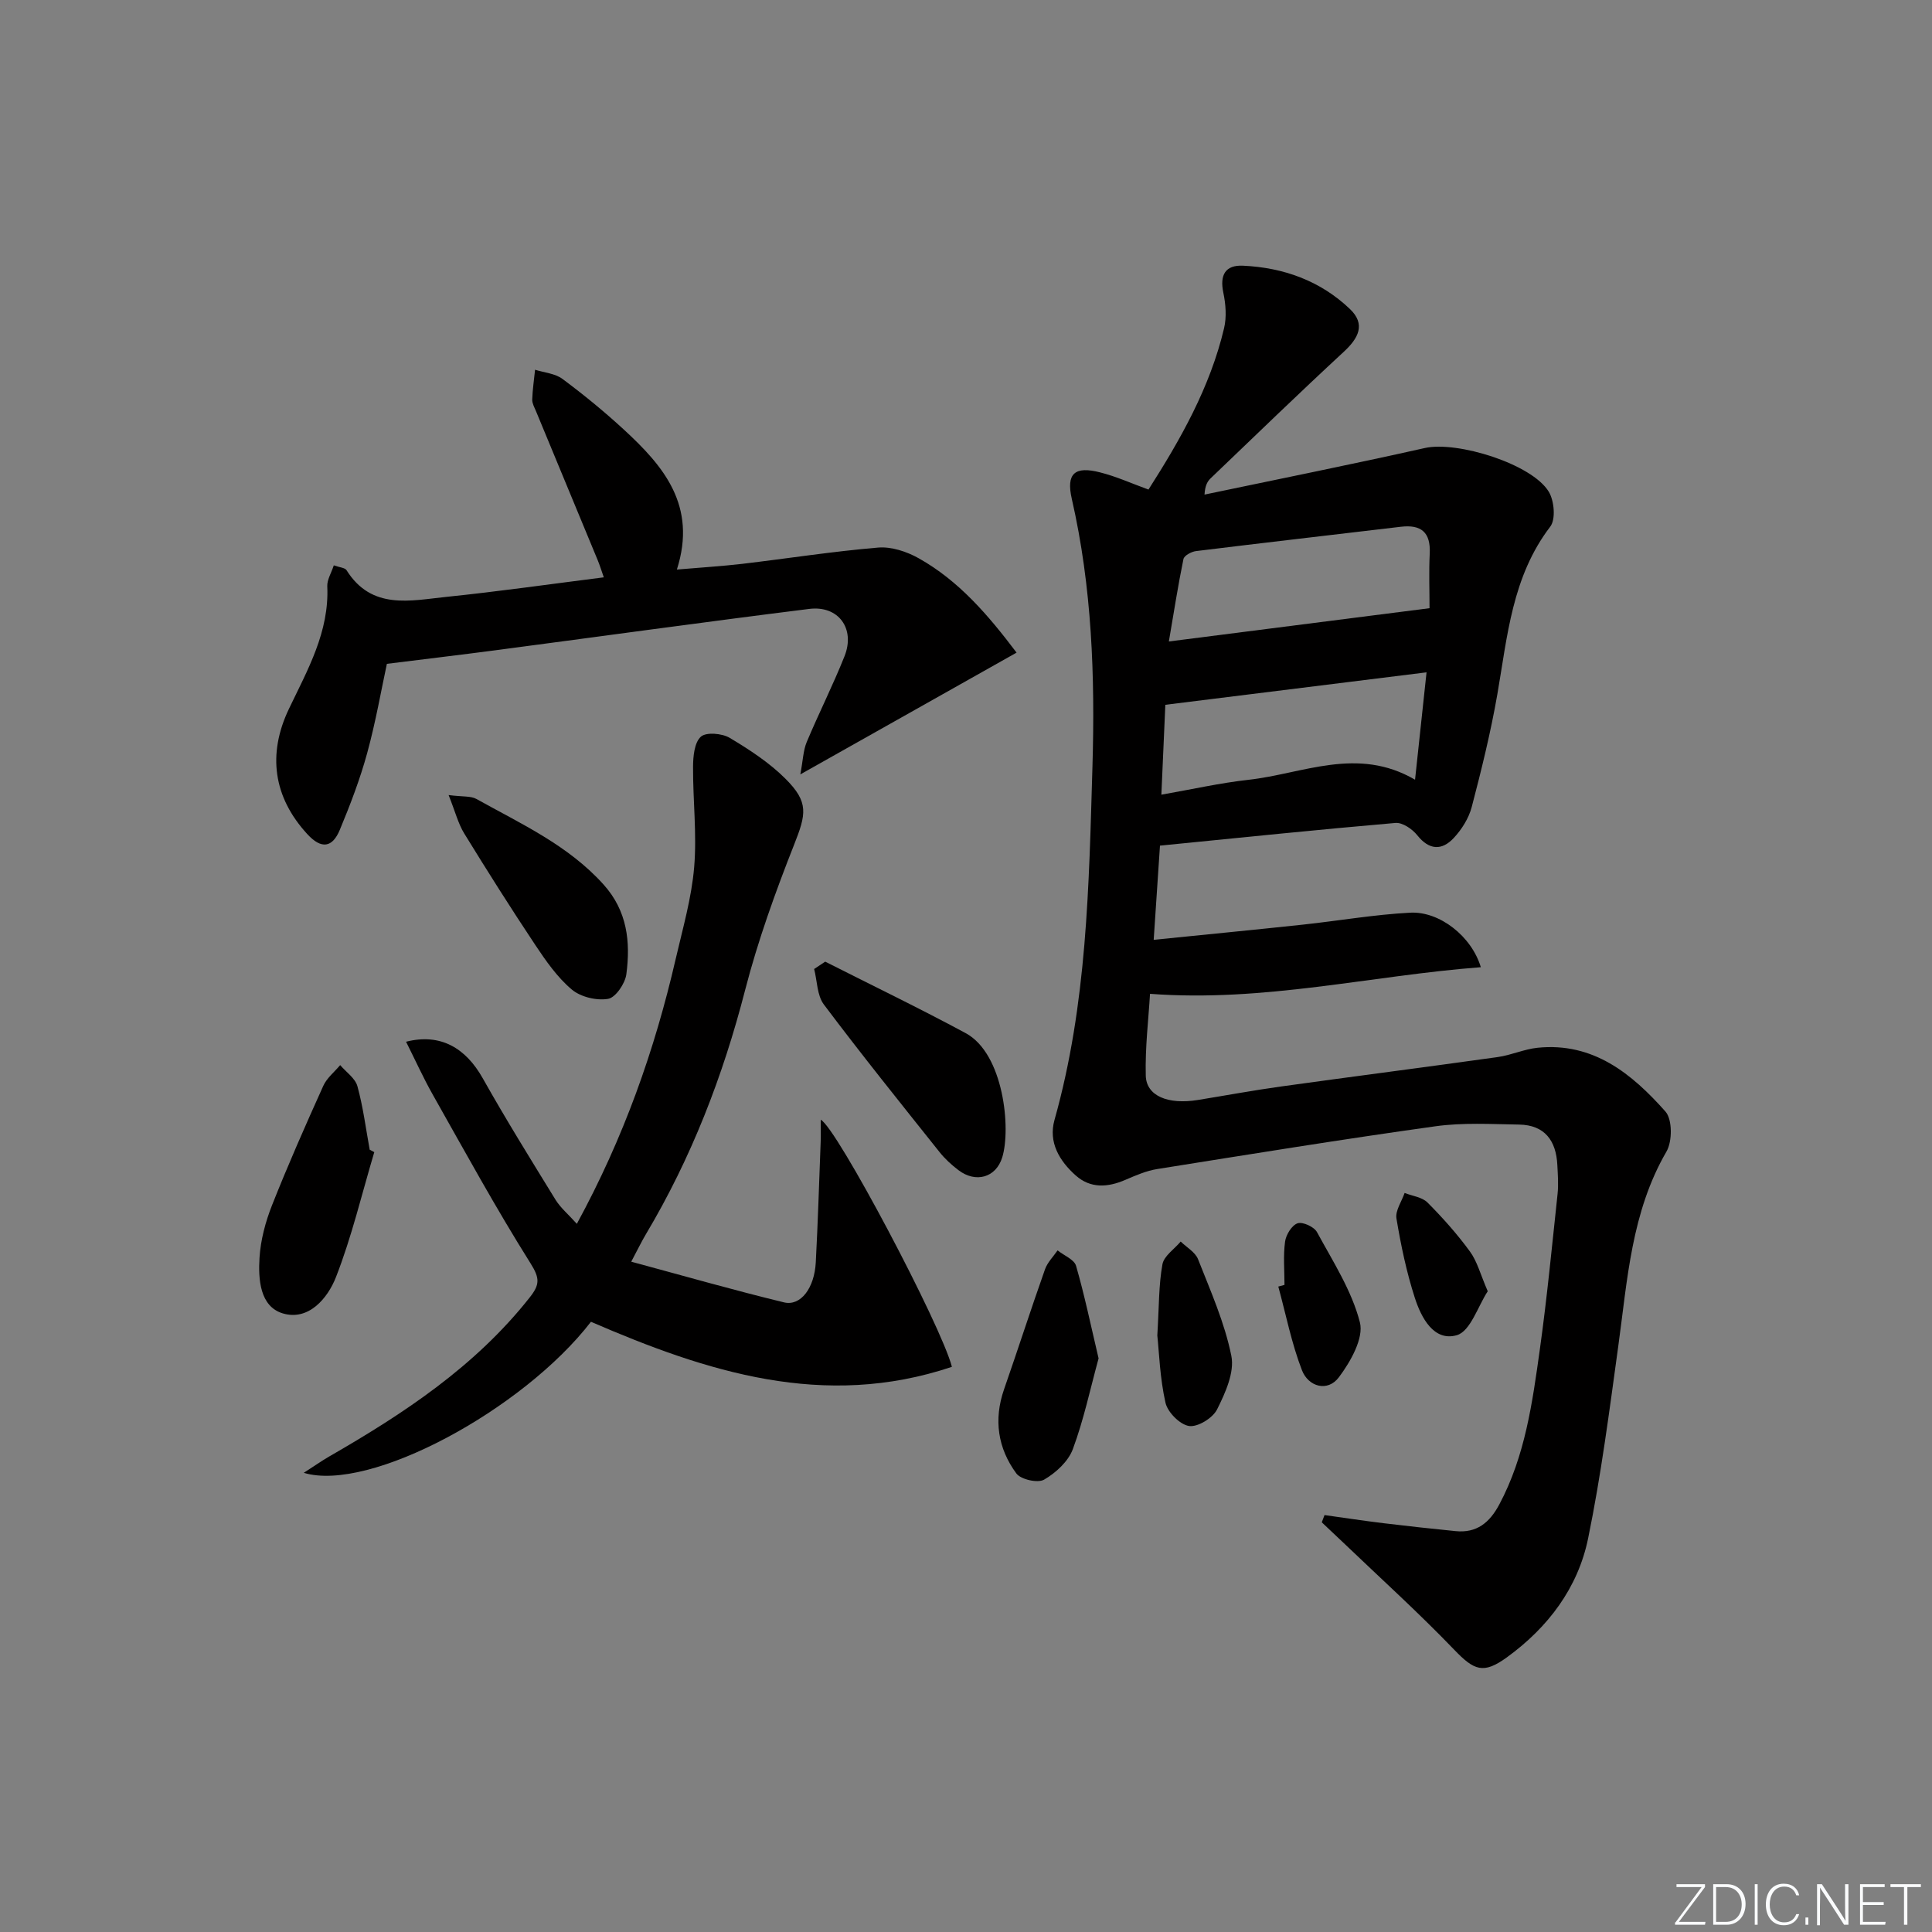 <svg enable-background="new 0 0 400 400" viewBox="0 0 400 400" xmlns="http://www.w3.org/2000/svg"><rect x="0" y="0" width="400" height="400" fill="#808080" stroke="none"/><path d="m346.9 398 5.4-7.3h-5.2v-.6h5.9v.6l-5.4 7.2h5.5l-.1.6h-6.2v-.5z" fill="#fafbfc"/><path d="m354.7 390.1h2.8c2.3 0 3.9 1.6 3.9 4.1s-1.6 4.3-3.9 4.3h-2.8zm.6 7.8h2c2.2 0 3.3-1.6 3.3-3.6 0-1.8-1-3.6-3.3-3.6h-2z" fill="#fafbfc"/><path d="m363.9 390.1v8.4h-.6v-8.4z" fill="#fafbfc"/><path d="m372.5 396.3c-.4 1.3-1.4 2.3-3.2 2.3-2.4 0-3.7-1.9-3.7-4.3 0-2.3 1.2-4.3 3.7-4.3 1.8 0 2.9 1 3.2 2.4h-.6c-.4-1.1-1.1-1.8-2.5-1.8-2.1 0-3 1.9-3 3.7s.9 3.7 3 3.7c1.4 0 2.1-.7 2.5-1.7z" fill="#fafbfc"/><path d="m373.8 398.5v-1.5h.6v1.5z" fill="#fafbfc"/><path d="m376.2 398.5v-8.4h1c1.3 2 4.4 6.7 4.9 7.6-.1-1.2-.1-2.4-.1-3.8v-3.8h.7v8.4h-.9c-1.2-1.9-4.4-6.8-5-7.7.1 1.1 0 2.3 0 3.9v3.9h-.6z" fill="#fafbfc"/><path d="m390 394.4h-4.3v3.5h4.7l-.1.6h-5.2v-8.4h5.1v.6h-4.5v3.1h4.3z" fill="#fafbfc"/><path d="m394.2 390.7h-2.8v-.6h6.3v.6h-2.8v7.8h-.7z" fill="#fafbfc"/><g fill="#010000"><path d="m237.78 101.36c6.58-10.3 12.74-21.11 15.65-33.4.55-2.32.35-4.99-.15-7.35-.77-3.66.39-5.77 4.06-5.6 8.38.38 16.02 3.12 22.15 8.97 3.31 3.16 1.77 6.04-1.28 8.86-9.29 8.59-18.38 17.4-27.52 26.15-.67.64-1.19 1.45-1.31 3.41 15.21-3.19 30.45-6.24 45.61-9.64 6.67-1.5 22.17 3.27 25.67 9.05 1.13 1.87 1.47 5.71.3 7.23-7.91 10.35-8.86 22.67-10.96 34.76-1.37 7.84-3.28 15.6-5.3 23.3-.61 2.32-2.07 4.63-3.72 6.4-2.47 2.64-5.08 2.53-7.56-.58-1.02-1.28-3.05-2.66-4.49-2.54-16.03 1.38-32.04 3.04-48.77 4.7-.38 5.73-.81 12.09-1.3 19.5 10.84-1.1 20.85-2.07 30.85-3.14 7.43-.8 14.82-2.09 22.26-2.48 6.08-.32 12.72 4.9 14.62 11.29-22.7 1.72-44.82 7.29-68.49 5.51-.31 5.24-1.03 11.1-.88 16.94.11 4.21 4.6 6.04 10.78 5.04 5.73-.93 11.44-1.99 17.19-2.79 14.96-2.08 29.95-4 44.91-6.1 2.77-.39 5.44-1.63 8.21-1.92 11.54-1.19 19.55 5.37 26.5 13.2 1.45 1.63 1.44 6.18.22 8.28-7.29 12.55-8.08 26.53-9.99 40.34-1.83 13.29-3.54 26.64-6.24 39.77-2.11 10.25-8.29 18.42-16.81 24.61-4.88 3.54-6.78 2.73-10.92-1.58-7.35-7.65-15.25-14.79-22.92-22.13-1.49-1.42-2.99-2.83-4.49-4.24.19-.5.38-1 .57-1.5 4.09.57 8.17 1.19 12.27 1.69 4.94.6 9.89 1.13 14.84 1.63 4.4.45 7.07-1.75 9.08-5.53 5.36-10.06 6.85-21.11 8.39-32.11 1.49-10.69 2.52-21.44 3.67-32.18.21-1.97.05-3.99-.05-5.99-.25-5.04-2.62-8.28-7.93-8.36-5.79-.09-11.66-.44-17.35.36-19.23 2.68-38.4 5.79-57.57 8.85-2.25.36-4.45 1.32-6.57 2.23-3.64 1.58-7.22 1.83-10.29-.9-3.37-3-5.7-6.87-4.4-11.49 6.75-23.97 7.13-48.52 7.86-73.16.55-18.72-.1-37.17-4.28-55.46-1.19-5.23.61-6.82 5.89-5.45 3.33.84 6.5 2.28 9.99 3.55zm57.57 37.84c-18.53 2.3-36.04 4.48-54.08 6.72-.23 5.22-.51 11.59-.82 18.61 6.39-1.12 12.17-2.43 18.03-3.08 11.31-1.26 22.54-6.99 34.49-.02.82-7.77 1.58-14.79 2.38-22.23zm.62-13.28c0-3.66-.15-7.48.04-11.29.22-4.4-1.74-6.07-5.98-5.57-14.14 1.68-28.3 3.3-42.43 5.04-.95.12-2.43.93-2.58 1.65-1.11 5.38-1.95 10.82-3.02 17.06 18.62-2.37 35.97-4.59 53.97-6.89z"/><path d="m119.43 253.38c9.73-17.87 16.11-35.97 20.46-54.82 1.46-6.31 3.29-12.62 3.83-19.02.58-6.87-.27-13.85-.23-20.79.01-2.15.27-5 1.61-6.22 1.08-.99 4.37-.71 5.95.22 4.11 2.45 8.24 5.15 11.6 8.51 4.85 4.85 4.26 7.3 1.75 13.65-3.88 9.83-7.49 19.85-10.13 30.07-4.59 17.82-11.12 34.73-20.53 50.53-.92 1.55-1.71 3.19-3.05 5.71 10.86 2.93 21.19 5.89 31.62 8.42 3.46.84 6.31-2.95 6.59-8.3.44-8.31.69-16.62 1.01-24.93.06-1.46.01-2.93.01-4.58 3.22 1.46 24.99 42.65 27.16 51.16-26.48 8.88-50.75 1.05-74.73-9.33-14.08 18.25-45.86 35.39-59.46 31.27 2.09-1.34 3.6-2.41 5.2-3.34 15.51-8.92 30.31-18.68 41.59-32.98 2.11-2.67 2.09-3.98.15-7.07-7.15-11.37-13.61-23.18-20.22-34.89-1.98-3.5-3.63-7.17-5.54-10.97 7.1-1.81 12.34 1.27 15.88 7.57 4.8 8.53 9.97 16.86 15.1 25.2 1.04 1.65 2.6 2.95 4.38 4.93z"/><path d="m165.7 160.33c.55-2.91.59-4.94 1.32-6.69 2.5-5.97 5.44-11.77 7.83-17.78 2.27-5.71-1.26-10.55-7.31-9.79-21.72 2.71-43.41 5.72-65.11 8.58-7.15.94-14.32 1.79-22.33 2.79-1.15 5.32-2.3 11.98-4.08 18.48-1.48 5.41-3.51 10.71-5.67 15.9-1.52 3.66-3.79 4.07-6.72.88-7.02-7.63-8.31-16.54-3.8-25.96 3.85-8.05 8.36-15.92 7.93-25.36-.06-1.34.82-2.72 1.35-4.33 1.2.43 2.31.48 2.64 1.01 5.21 8.3 13.23 6.28 20.72 5.51 10.72-1.1 21.39-2.63 32.54-4.04-.45-1.27-.81-2.47-1.29-3.62-4.25-10.28-8.52-20.55-12.77-30.83-.32-.76-.78-1.58-.76-2.35.07-2.06.38-4.12.59-6.18 1.91.6 4.15.77 5.67 1.9 4.4 3.27 8.66 6.76 12.69 10.47 8.22 7.56 15.23 15.75 11 29 5.09-.44 9.32-.69 13.52-1.18 9.39-1.11 18.74-2.58 28.15-3.37 2.74-.23 5.94.83 8.41 2.22 8.27 4.64 14.33 11.69 20.25 19.53-14.63 8.25-28.94 16.3-44.77 25.21z"/><path d="m170.85 199.1c9.7 4.91 19.51 9.64 29.08 14.8 7.89 4.25 9.41 19.8 7.57 25.73-1.31 4.22-5.51 5.34-9.06 2.64-1.44-1.09-2.82-2.36-3.94-3.77-8.06-10.11-16.16-20.19-23.93-30.53-1.42-1.89-1.37-4.87-2.01-7.35.77-.51 1.53-1.02 2.29-1.52z"/><path d="m92.88 164.61c2.96.38 4.6.16 5.76.81 9.25 5.16 18.97 9.56 26.3 17.69 4.95 5.49 5.62 11.89 4.74 18.59-.25 1.92-2.22 4.83-3.77 5.1-2.39.41-5.69-.38-7.53-1.93-2.99-2.52-5.34-5.9-7.54-9.2-5.06-7.6-9.94-15.32-14.72-23.1-1.25-2.02-1.84-4.45-3.24-7.96z"/><path d="m77.49 238.54c-2.58 8.65-4.66 17.49-7.93 25.87-1.71 4.37-5.66 9.12-11.02 7.51-4.73-1.42-5.09-7.06-4.81-11.52.23-3.67 1.23-7.43 2.59-10.87 3.3-8.33 6.92-16.54 10.61-24.71.73-1.63 2.31-2.88 3.5-4.3 1.23 1.45 3.11 2.71 3.57 4.37 1.18 4.29 1.74 8.75 2.54 13.14.32.18.63.35.95.51z"/><path d="m227.45 281.24c-1.72 6.28-3.07 12.7-5.33 18.79-.95 2.55-3.52 4.91-5.96 6.32-1.31.75-4.81-.03-5.74-1.29-3.83-5.2-4.73-11.13-2.54-17.42 2.88-8.27 5.56-16.6 8.48-24.85.51-1.43 1.71-2.62 2.6-3.91 1.32 1.06 3.45 1.88 3.83 3.21 1.76 6.09 3.05 12.33 4.66 19.15z"/><path d="m239.61 276.5c.37-6.17.29-10.54 1.06-14.74.32-1.74 2.47-3.15 3.78-4.71 1.23 1.2 3.01 2.19 3.59 3.65 2.59 6.58 5.52 13.16 6.9 20.03.68 3.41-1.26 7.68-2.96 11.08-.89 1.78-3.99 3.69-5.79 3.43-1.89-.28-4.44-2.84-4.89-4.82-1.16-5.13-1.32-10.47-1.69-13.92z"/><path d="m265.94 266.02c0-2.99-.28-6.02.12-8.96.19-1.42 1.4-3.39 2.59-3.79 1.06-.36 3.43.73 4.02 1.83 3.3 6.08 7.2 12.11 8.88 18.67.84 3.28-1.94 8.17-4.35 11.38-2.33 3.11-6.32 1.97-7.65-1.47-2.15-5.57-3.31-11.52-4.89-17.31.43-.12.86-.23 1.28-.35z"/><path d="m308.02 267.34c-2.02 3.07-3.58 8.29-6.41 9.1-4.76 1.36-7.37-3.64-8.69-7.75-1.72-5.33-2.88-10.88-3.8-16.41-.27-1.62 1.08-3.52 1.69-5.29 1.6.63 3.62.86 4.73 1.97 3.15 3.16 6.15 6.53 8.78 10.13 1.52 2.06 2.17 4.73 3.7 8.25z"/></g></svg>